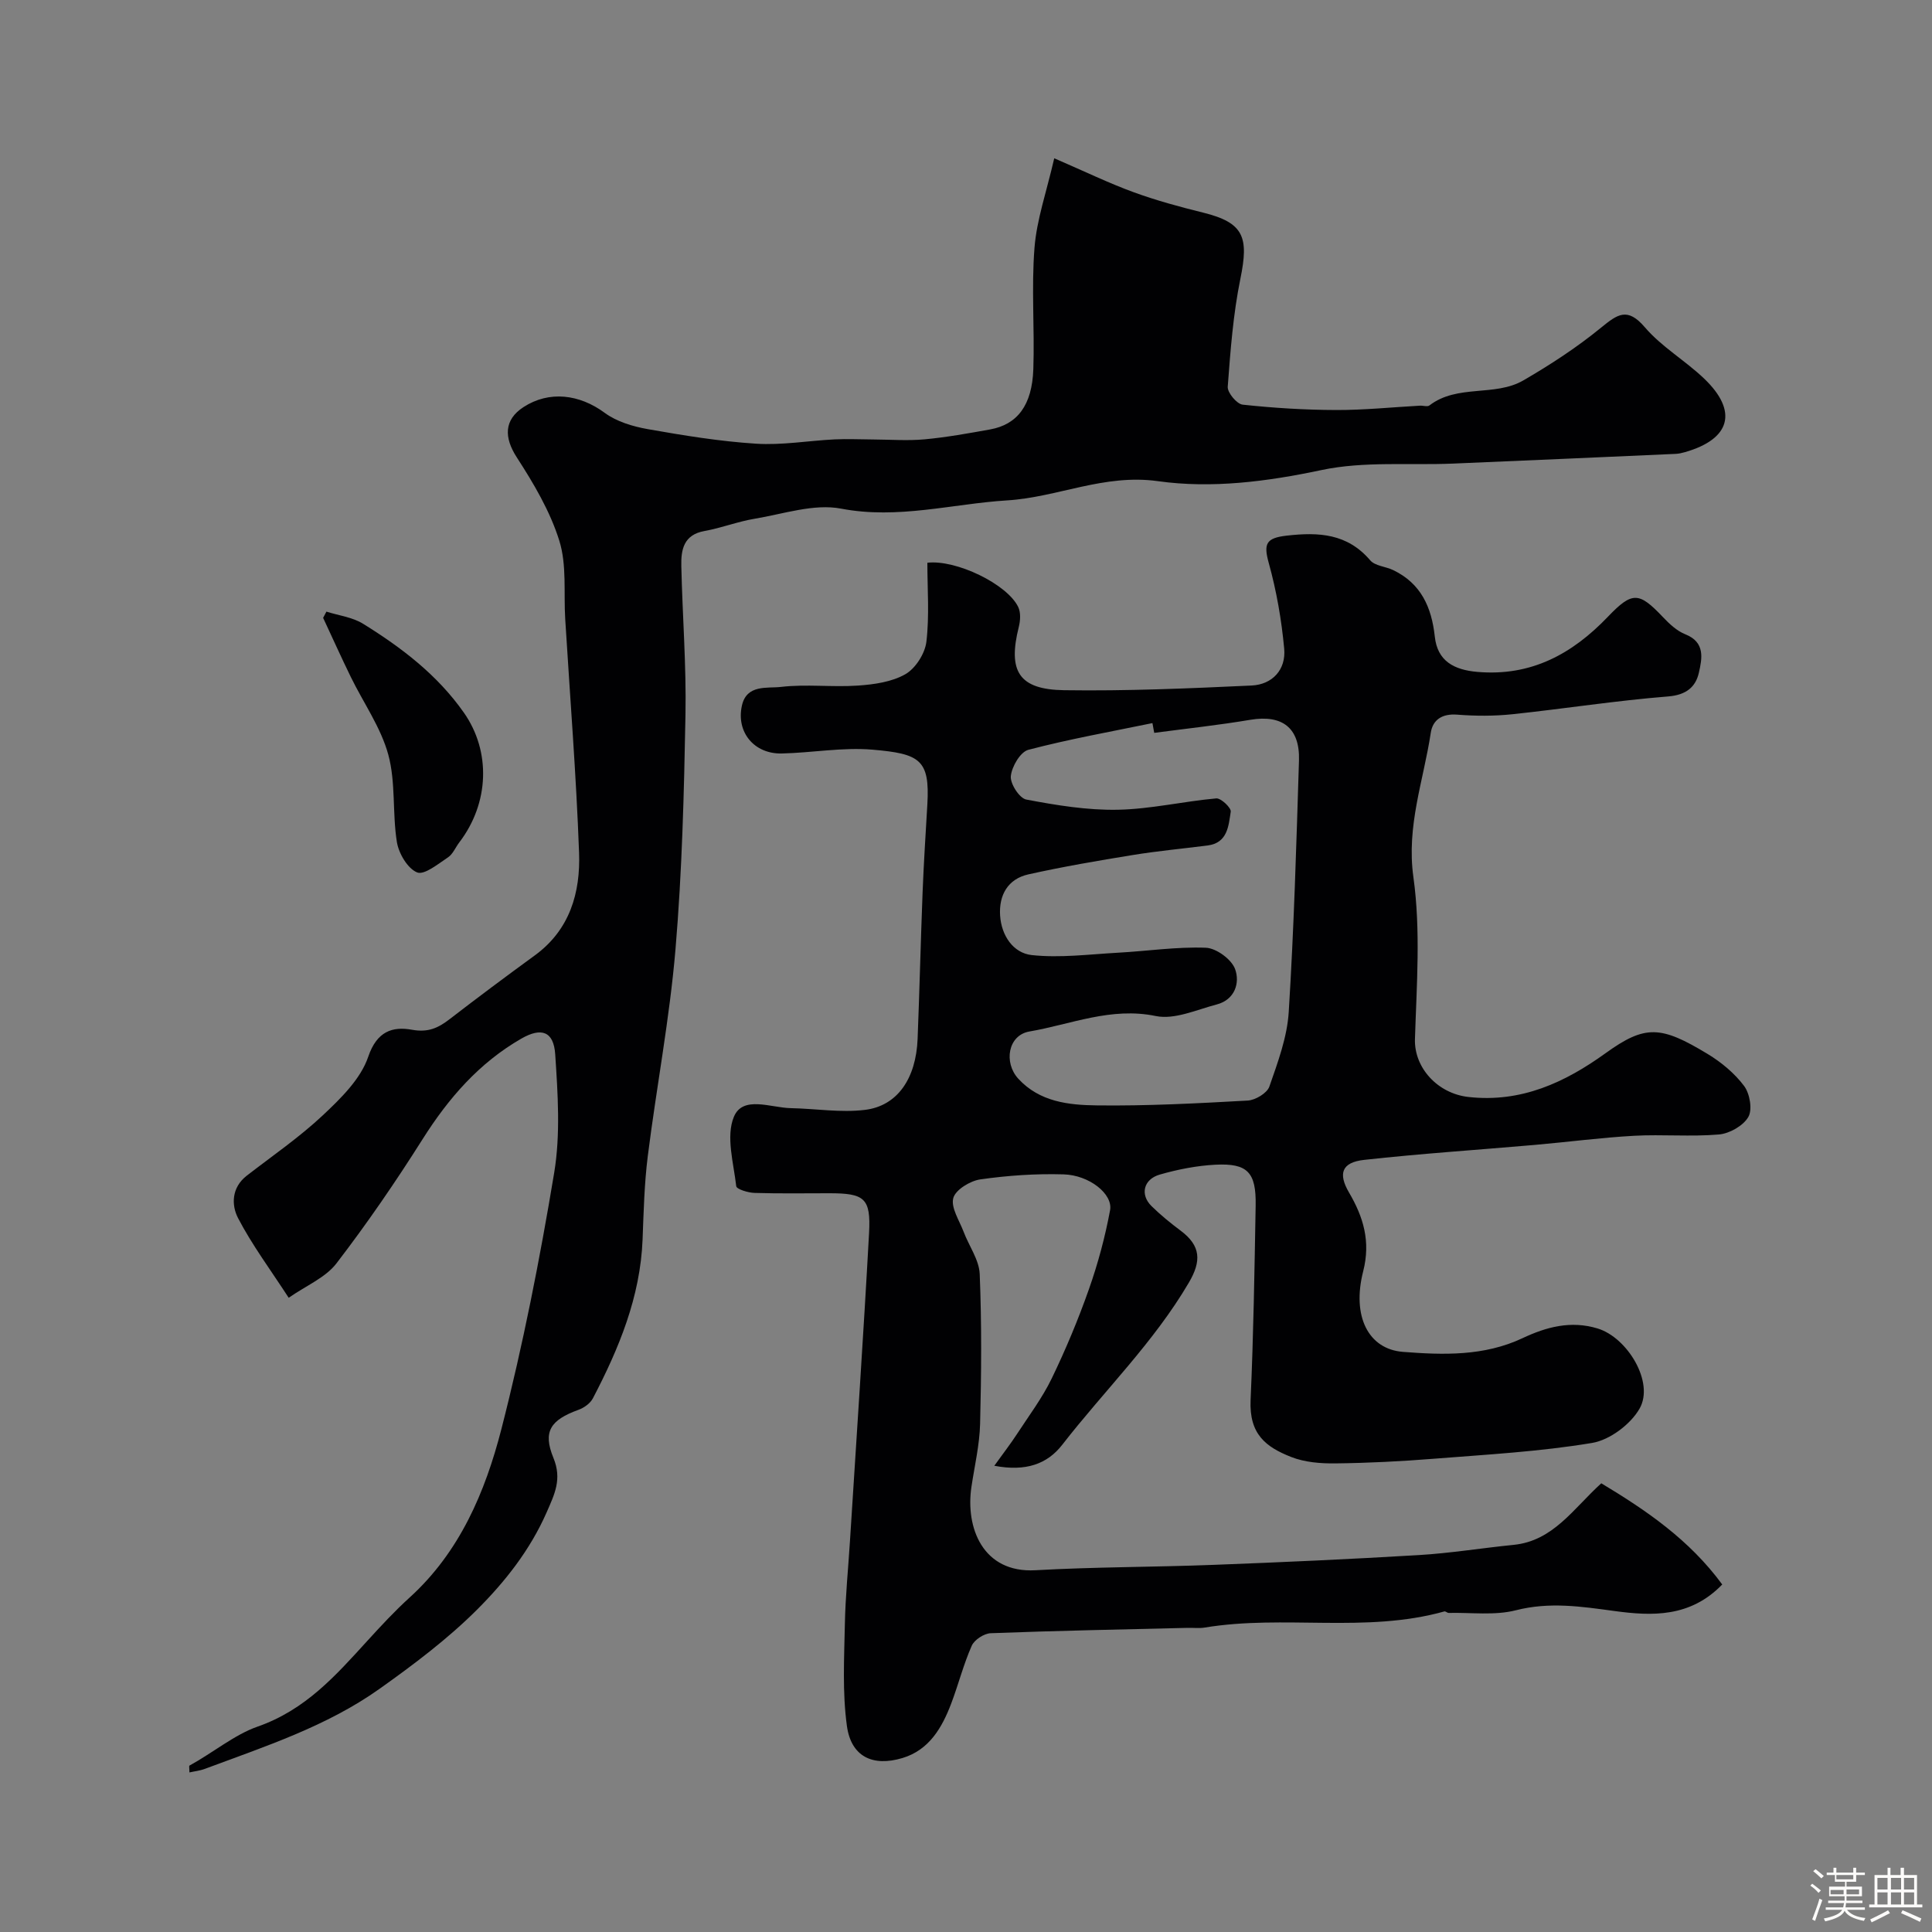 <svg enable-background="new 0 0 400 400" viewBox="0 0 400 400" xmlns="http://www.w3.org/2000/svg"><rect x="0" y="0" width="400" height="400" fill="#808080" stroke="none"/><path d="m374.8 390.4.4-.4c.7.5 1.3 1 1.8 1.4l-.5.5c-.5-.6-1.1-1.1-1.7-1.5zm1 7.3-.6-.3c.5-1.4 1.1-2.8 1.5-4.3.2.1.4.2.6.3-.5 1.3-1 2.8-1.5 4.3zm-.4-10.3.5-.4c.4.3 1 .8 1.7 1.4l-.5.5c-.5-.5-1.1-1-1.7-1.5zm2.5.3h1.7v-1h.6v1h3.5v-1h.6v1h1.8v.5h-1.8v1.4h-2v1h3.2v2h-3.2v.9h3.3v.5h-3.4c0 .3-.1.6-.1.9h4v.5h-3.7c.7.9 1.9 1.5 3.8 1.7-.1.2-.2.4-.3.6-2.1-.4-3.5-1.1-4-2.1-.4 1-1.8 1.7-4 2.2-.1-.2-.2-.4-.3-.6 2.1-.4 3.4-1 3.8-1.8h-3.4v-.5h3.6c.1-.3.1-.6.2-.9h-3.3v-.5h3.4c0-.3 0-.6 0-.9h-3.2v-2h3.3v-1h-2.1v-1.4h-1.7v-.5zm1.1 3.5v1h2.7c0-.3 0-.4 0-.4 0-.1 0-.2 0-.2 0-.1 0-.2 0-.3h-2.7zm1.2-3v.9h3.5v-.9zm4.7 3h-2.6v.6.4h2.6z" fill="#fcfbfa"/><path d="m393.6 386.7h.6v1.5h2.7v6.1h1.1v.6h-11v-.6h1.1v-6.1h2.7v-1.5h.6v1.5h2.1v-1.5zm-2.7 8.8.4.6c-1.2.6-2.5 1.3-3.8 1.9-.1-.2-.2-.4-.3-.6 1.2-.6 2.5-1.2 3.7-1.9zm-2.2-6.7v2.4h2.1v-2.4zm0 3v2.5h2.1v-2.5zm2.8-3v2.4h2.1v-2.4zm0 3v2.5h2.1v-2.5zm6 6.1c-1.4-.7-2.7-1.3-3.9-1.8l.3-.6c1.5.6 2.7 1.2 3.9 1.7zm-1.2-9.1h-2.1v2.4h2.1zm-2.1 3v2.5h2.1v-2.5z" fill="#fcfbfa"/><g fill="#010103"><path d="m205.86 303.47c1.95-2.71 3.4-4.58 4.69-6.56 2.47-3.79 5.23-7.46 7.19-11.5 2.9-6 5.49-12.19 7.7-18.47 1.88-5.32 3.36-10.84 4.39-16.38.62-3.35-4.3-7.27-9.63-7.42-5.74-.17-11.55.23-17.23 1.04-2.11.3-5.14 2.15-5.6 3.86-.53 2 1.25 4.64 2.13 6.97 1.11 2.95 3.22 5.82 3.34 8.78.42 10.32.34 20.66.08 30.99-.11 4.35-1.14 8.69-1.79 13.03-1.28 8.5 2.36 17.91 13.25 17.29 12.25-.69 24.53-.64 36.8-1.11 14.21-.54 28.41-1.18 42.6-2.03 6.54-.39 13.05-1.46 19.58-2.11 8.24-.82 12.37-7.5 18.17-12.75 9.29 5.59 18.21 11.65 25.04 20.95-6.64 6.86-14.54 6.55-22.34 5.49-6.84-.93-13.43-1.93-20.39-.15-4.39 1.12-9.24.44-13.89.55-.3.01-.66-.38-.91-.31-16.31 4.56-33.19.62-49.62 3.34-1.14.19-2.33.03-3.5.06-13.6.33-27.2.59-40.8 1.11-1.38.05-3.38 1.35-3.93 2.59-1.71 3.86-2.75 8-4.25 11.96-1.9 5.02-4.58 9.62-10.06 11.28-6.24 1.89-10.68-.32-11.54-6.65-.95-6.91-.56-14.02-.42-21.04.11-5.77.7-11.53 1.06-17.29 1.34-21.24 2.79-42.47 3.95-63.71.39-7.22-.94-8.23-8.22-8.23-5.17 0-10.34.09-15.5-.07-1.33-.04-3.71-.77-3.78-1.39-.55-4.81-2.17-10.3-.49-14.36 1.85-4.48 7.65-1.88 11.78-1.8 5.12.1 10.32.97 15.34.36 6.75-.81 10.59-6.5 10.92-14.68.4-10.1.64-20.2 1.03-30.3.24-6.1.63-12.2.99-18.3.53-9.24-1.55-10.46-11.35-11.3-6.19-.53-12.52.65-18.79.79-5.72.13-9.47-4.42-8.26-9.89.98-4.47 5.25-3.56 8.07-3.89 5.26-.62 10.66.09 15.97-.28 3.35-.23 7.01-.75 9.82-2.36 2.1-1.21 4.05-4.27 4.34-6.72.64-5.4.2-10.93.2-16.35 5.98-.69 16.54 4.44 18.81 9.16.55 1.14.45 2.82.12 4.13-2.29 9.15-.03 12.96 9.39 13.1 12.93.19 25.87-.37 38.8-.97 4.31-.2 7.15-3.28 6.76-7.61-.55-5.97-1.59-11.96-3.19-17.73-1.11-4-.6-5.2 3.69-5.69 6.66-.76 12.56-.45 17.31 5.11 1 1.17 3.2 1.27 4.77 2.03 5.75 2.77 7.94 7.68 8.6 13.76.54 5.06 3.96 6.89 8.82 7.31 11.11.96 19.63-3.7 27.03-11.43 5.06-5.29 6.44-5.13 11.38.08 1.34 1.41 2.9 2.88 4.65 3.57 4.16 1.65 3.45 5.04 2.8 7.92-.66 2.98-2.63 4.64-6.36 4.94-10.77.86-21.46 2.54-32.21 3.68-3.79.4-7.67.39-11.48.09-3.1-.24-5.05 1.05-5.46 3.74-1.5 9.9-5.08 19.3-3.6 29.91 1.53 10.98.67 22.34.32 33.52-.18 5.91 4.66 11.28 11.1 11.99 10.91 1.21 19.96-3.01 28.37-9.07 8.24-5.94 11.45-5.69 21.14.17 2.84 1.72 5.57 3.99 7.54 6.62 1.18 1.58 1.76 4.89.87 6.42-1.05 1.82-3.89 3.43-6.08 3.62-5.81.5-11.71-.05-17.55.27-6.87.38-13.71 1.29-20.57 1.89-11.78 1.03-23.59 1.8-35.34 3.1-4.67.52-5.41 2.85-3.14 6.74 2.97 5.07 4.53 10.11 2.94 16.34-2.38 9.33 1.09 16.11 8.23 16.67 8.33.65 16.8.92 24.77-2.84 4.91-2.31 9.98-3.7 15.55-2 6.16 1.88 11.78 11.14 8.68 16.58-1.86 3.26-6.17 6.5-9.81 7.11-10.83 1.81-21.87 2.41-32.84 3.28-6.75.54-13.53.88-20.3.96-3.07.04-6.38-.22-9.19-1.33-5.2-2.05-8.71-4.68-8.4-11.77.6-13.42.81-26.86 1.05-40.3.12-6.86-1.67-8.78-8.33-8.44-3.87.2-7.78.97-11.51 2.04-3.41.98-4.12 4.17-1.73 6.52 1.87 1.84 3.92 3.51 6.02 5.08 4.25 3.16 4.31 6.34 1.75 10.72-7.27 12.42-17.55 22.42-26.27 33.66-3.06 3.91-7.46 5.57-14.04 4.31zm33.11-151.74c-.12-.67-.25-1.35-.37-2.02-8.58 1.77-17.23 3.31-25.69 5.53-1.66.44-3.43 3.47-3.63 5.45-.16 1.57 1.79 4.59 3.21 4.85 6.23 1.18 12.62 2.23 18.93 2.11 6.8-.13 13.57-1.74 20.39-2.35.97-.09 3.13 1.96 3 2.75-.45 2.93-.64 6.47-4.8 7-5.18.66-10.38 1.14-15.52 1.98-7.22 1.17-14.44 2.41-21.58 4-4.25.95-6.12 4.3-5.85 8.52.27 4.15 2.71 7.77 6.56 8.19 5.85.63 11.87-.16 17.81-.49 6.08-.33 12.17-1.26 18.22-1.03 2.16.08 5.32 2.39 6.06 4.41 1.04 2.83-.02 6.34-3.79 7.33-4.17 1.09-8.73 3.2-12.62 2.4-9.28-1.92-17.55 1.72-26.17 3.2-4.43.76-5.38 6.42-2.3 9.78 4.41 4.8 10.43 5.45 16.23 5.52 10.42.13 20.85-.42 31.26-1 1.6-.09 4.02-1.54 4.49-2.9 1.75-5.03 3.69-10.23 4.01-15.47 1.08-17.32 1.58-34.69 2.12-52.04.21-6.76-3.47-9.52-10.03-8.43-6.6 1.11-13.28 1.83-19.94 2.71z"/><path d="m39.22 366.96c0-.81-.12-1.35.02-1.42 4.75-2.6 9.36-6.41 14-8.03 10.02-3.49 16.26-10.6 22.85-17.83 2.8-3.07 5.64-6.14 8.72-8.93 10.38-9.42 15.65-21.87 18.99-34.84 4.49-17.49 7.98-35.28 10.94-53.11 1.32-7.98.75-16.37.21-24.53-.32-4.76-2.87-5.61-6.99-3.25-8.76 5.03-15.11 12.35-20.47 20.84-5.57 8.82-11.49 17.45-17.84 25.72-2.26 2.94-6.23 4.57-9.88 7.11-3.77-5.81-7.58-10.92-10.48-16.49-1.42-2.73-1.35-6.35 1.8-8.79 5.31-4.11 10.89-7.94 15.76-12.51 3.71-3.49 7.82-7.5 9.38-12.09 1.8-5.32 5.05-6.34 9.07-5.61 3.34.6 5.41-.36 7.77-2.18 5.82-4.49 11.72-8.89 17.66-13.22 7.27-5.3 9.46-13.01 9.16-21.25-.59-16.15-1.88-32.28-2.87-48.42-.33-5.42.35-11.15-1.22-16.18-1.9-6.09-5.3-11.84-8.8-17.25-2.66-4.11-2.69-7.77 1.39-10.42 5.31-3.45 11.59-2.66 16.8 1.19 2.48 1.83 5.83 2.83 8.94 3.38 7.41 1.31 14.88 2.53 22.37 3.01 5.39.35 10.85-.62 16.29-.89 2.68-.13 5.38.01 8.07.02 3.52.02 7.07.29 10.56-.03 4.55-.42 9.06-1.24 13.57-2.05 5.64-1.02 8.7-5 8.95-12.5.28-8.36-.42-16.78.24-25.1.46-5.84 2.48-11.55 4.09-18.54 6.43 2.78 11.33 5.16 16.42 7.02 4.69 1.71 9.54 3.03 14.4 4.23 8.51 2.1 9.47 5.12 7.72 13.69-1.5 7.33-2.06 14.88-2.62 22.36-.09 1.21 1.88 3.58 3.09 3.71 6.41.69 12.88 1.09 19.34 1.11 5.79.02 11.57-.58 17.36-.9.66-.04 1.55.28 1.97-.05 5.79-4.45 13.52-1.75 19.44-5.18 5.6-3.25 11.09-6.83 16.09-10.92 3.44-2.81 5.46-4.3 9.09-.06 3.48 4.06 8.36 6.88 12.27 10.62 7.05 6.75 5.46 12.51-3.98 15.21-.63.18-1.28.33-1.93.36-15.36.68-30.72 1.37-46.08 2.01-9.1.38-18.47-.52-27.25 1.34-11.31 2.4-22.73 3.86-33.86 2.3-11.15-1.56-20.79 3.34-31.22 3.98-11.41.71-22.59 3.96-34.37 1.71-5.63-1.08-11.94 1.1-17.9 2.09-3.51.58-6.89 1.91-10.39 2.54-4.33.77-4.88 3.88-4.8 7.26.23 10.27 1.05 20.54.86 30.8-.3 16.2-.7 32.43-2.07 48.57-1.21 14.31-3.93 28.49-5.73 42.76-.72 5.72-.86 11.52-1.08 17.29-.47 11.9-4.89 22.56-10.29 32.89-.55 1.05-1.84 1.97-2.99 2.38-5.76 2.1-7.43 4.46-5.18 9.95 1.8 4.39.27 7.46-1.42 11.31-3.42 7.77-8.57 14.29-14.36 20.08-6.11 6.1-13.13 11.38-20.19 16.4-10.96 7.8-23.73 11.94-36.21 16.6-1 .38-2.06.48-3.18.73z"/><path d="m67.58 126.63c2.55.81 5.39 1.15 7.6 2.52 7.97 4.94 15.38 10.58 20.87 18.41 5.6 7.98 5.28 18.69-.96 26.85-.79 1.03-1.32 2.42-2.33 3.09-2.05 1.36-4.92 3.73-6.41 3.12-1.97-.81-3.8-3.93-4.18-6.29-.96-5.98-.21-12.33-1.78-18.09-1.54-5.64-5.14-10.71-7.75-16.06-1.98-4.05-3.83-8.17-5.74-12.26.23-.44.46-.87.68-1.29z"/></g></svg>